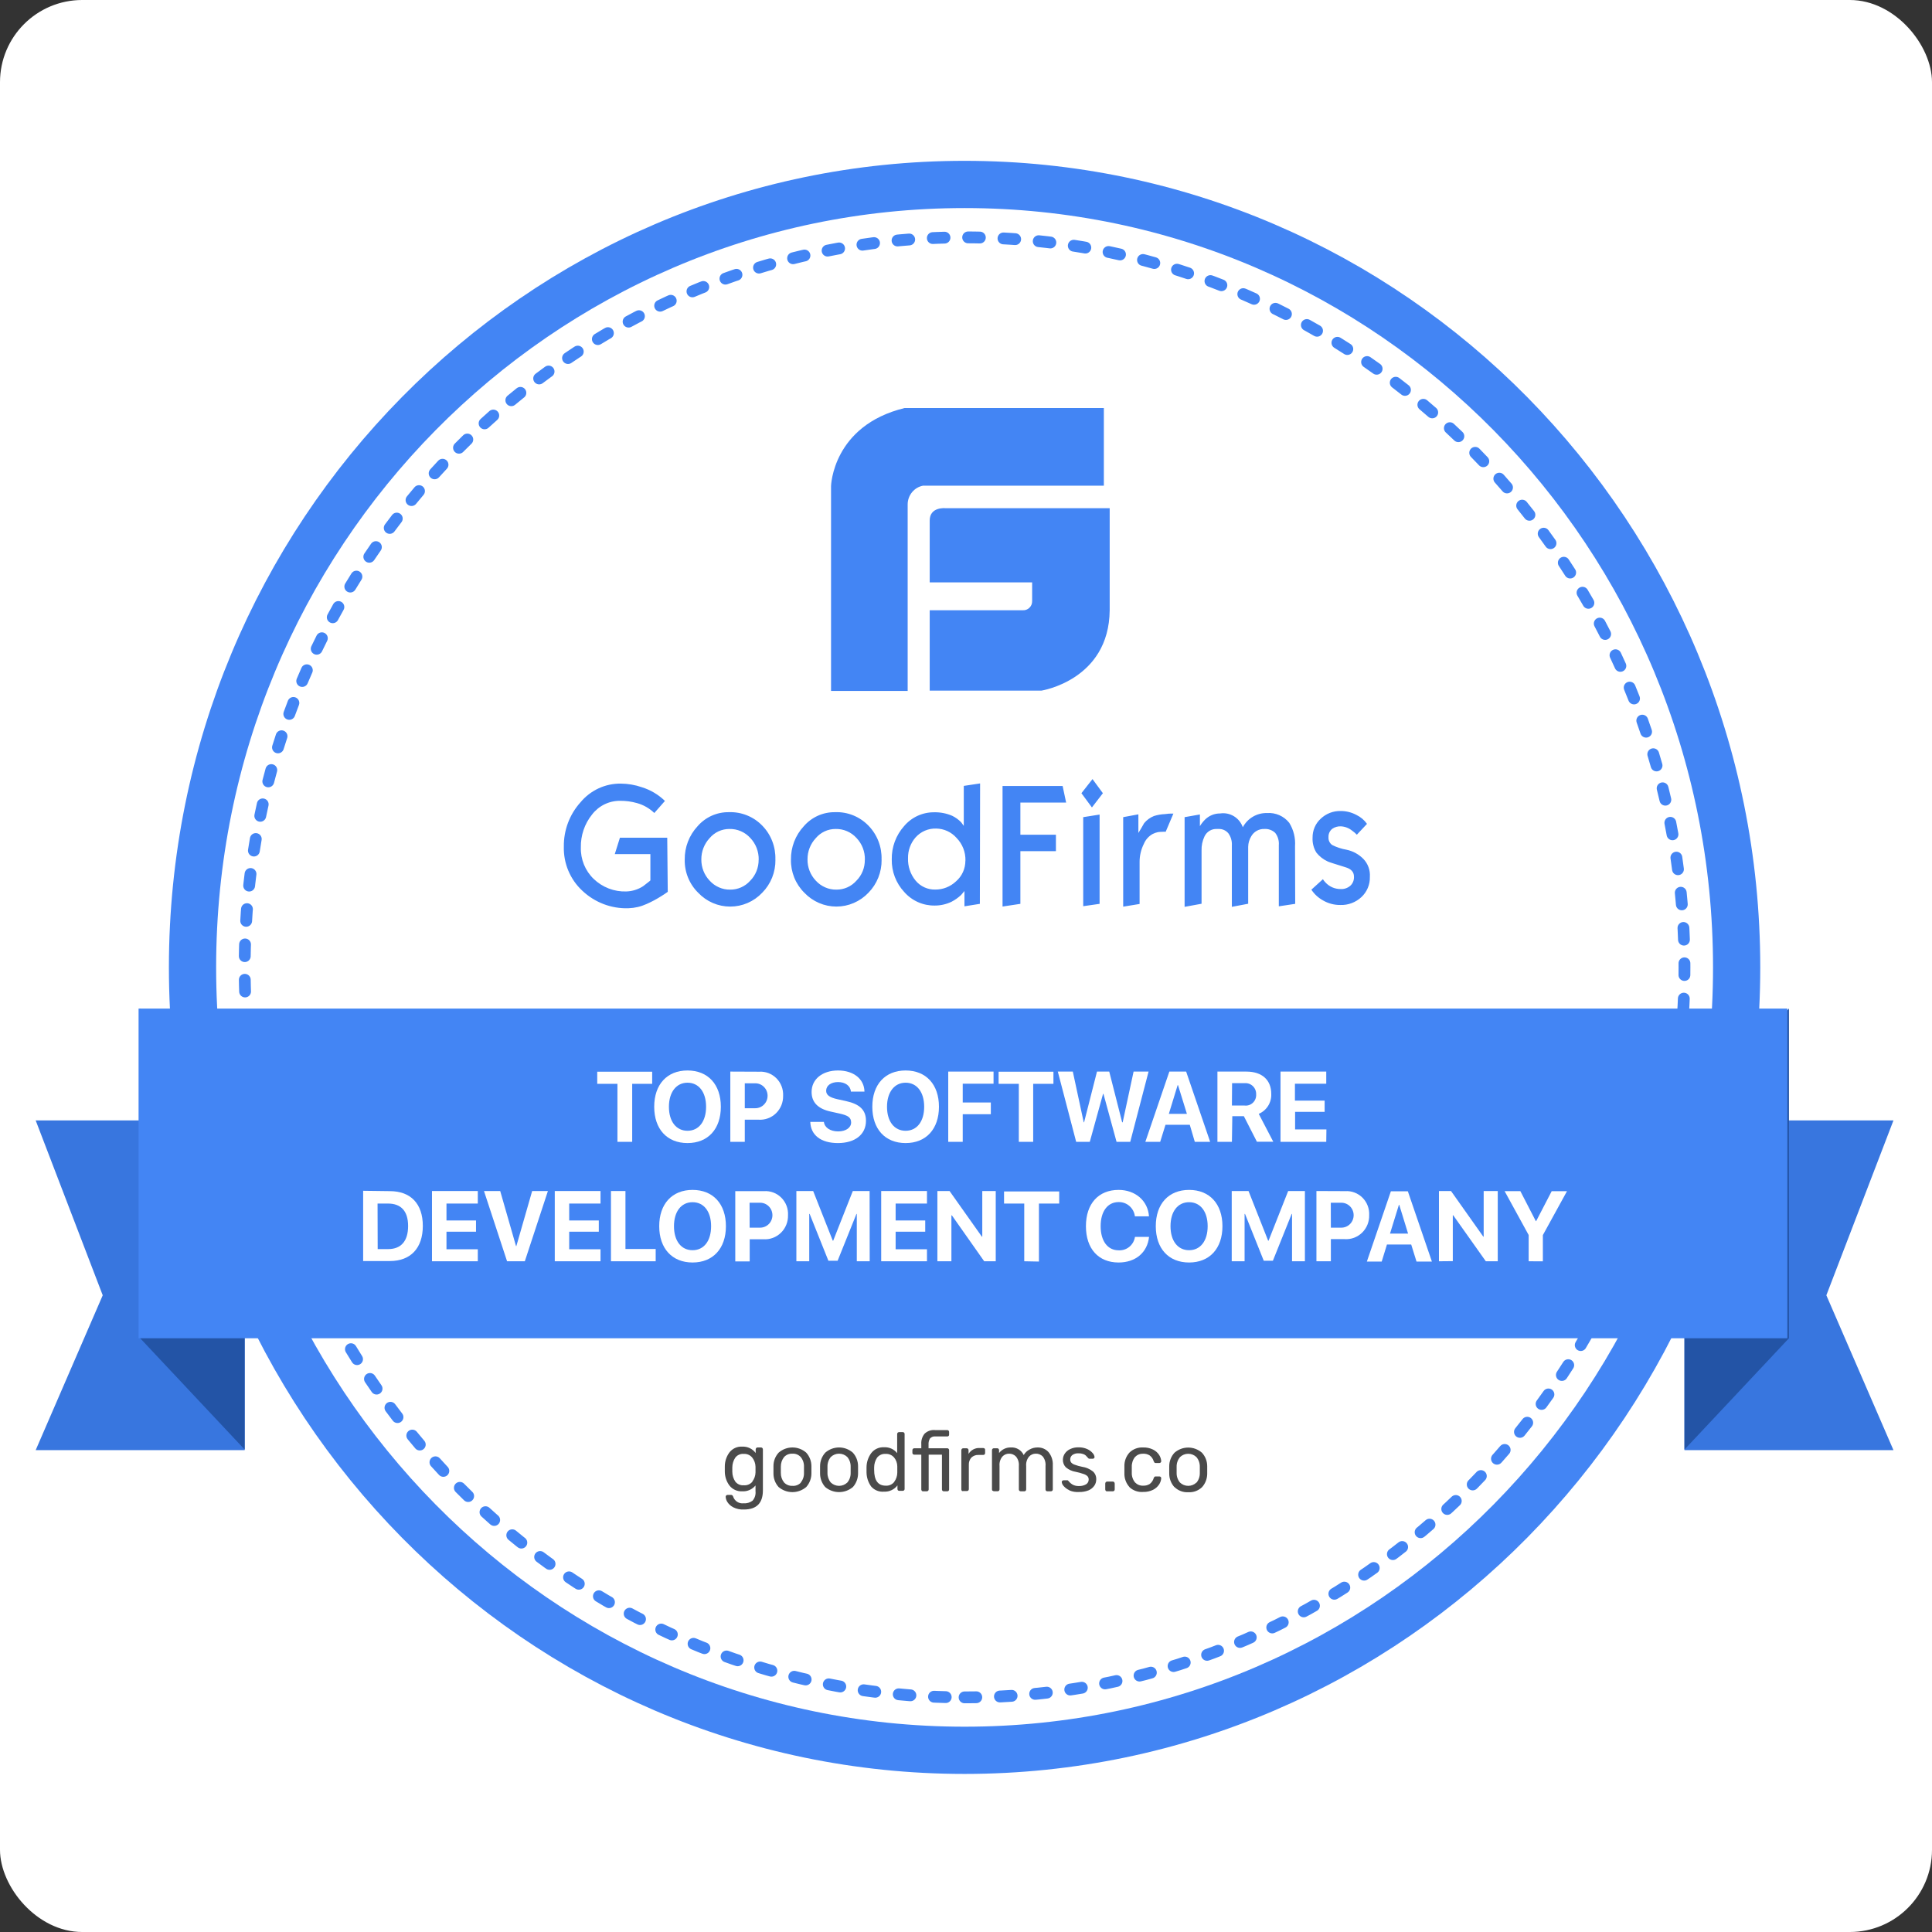 <svg width="94" height="94" viewBox="0 0 94 94" fill="none" xmlns="http://www.w3.org/2000/svg">
<rect x="0" y="0" width="94" height="94" fill="#333333" stroke="none"/>
<rect width="94" height="94" rx="4" fill="white"/>
<g clip-path="url(#clip0_2350_4729)">
<path d="M46.931 85.16C67.676 85.16 84.495 68.105 84.495 47.067C84.495 26.029 67.676 8.974 46.931 8.974C26.185 8.974 9.367 26.029 9.367 47.067C9.367 68.105 26.185 85.16 46.931 85.16Z" fill="white" stroke="#4385F4" stroke-width="2.298" stroke-miterlimit="10"/>
<path d="M46.931 82.584C66.275 82.584 81.957 66.683 81.957 47.067C81.957 27.451 66.275 11.549 46.931 11.549C27.587 11.549 11.905 27.451 11.905 47.067C11.905 66.683 27.587 82.584 46.931 82.584Z" stroke="#4385F4" stroke-width="0.575" stroke-miterlimit="10" stroke-linecap="round" stroke-dasharray="0.57 1.15 0.57 1.15 0.57 1.15"/>
<path d="M66.65 42.66C66.656 42.845 66.622 43.028 66.551 43.198C66.48 43.368 66.374 43.521 66.24 43.646C65.96 43.908 65.588 44.046 65.207 44.031C64.912 44.034 64.621 43.956 64.365 43.806C64.14 43.681 63.947 43.503 63.804 43.287L64.365 42.777C64.399 42.83 64.437 42.88 64.48 42.925C64.575 43.031 64.69 43.114 64.819 43.172C64.948 43.228 65.087 43.257 65.227 43.256C65.4 43.266 65.57 43.208 65.701 43.093C65.762 43.037 65.809 42.967 65.839 42.89C65.869 42.812 65.882 42.729 65.876 42.646C65.876 42.427 65.738 42.276 65.466 42.196C64.924 42.028 64.623 41.934 64.593 41.911C64.382 41.814 64.197 41.669 64.051 41.487C63.915 41.271 63.85 41.018 63.862 40.763C63.859 40.587 63.893 40.413 63.962 40.251C64.031 40.09 64.134 39.946 64.264 39.829C64.524 39.584 64.867 39.452 65.221 39.459C65.493 39.456 65.76 39.523 65.999 39.652C66.203 39.75 66.379 39.899 66.51 40.085L66.016 40.612C65.945 40.538 65.867 40.471 65.783 40.413C65.628 40.287 65.437 40.214 65.238 40.205C65.093 40.198 64.95 40.238 64.828 40.319C64.766 40.366 64.715 40.428 64.682 40.5C64.649 40.571 64.633 40.65 64.637 40.729C64.631 40.805 64.645 40.88 64.678 40.949C64.71 41.017 64.76 41.075 64.823 41.117C65.04 41.225 65.272 41.301 65.51 41.342C65.823 41.406 66.111 41.562 66.336 41.792C66.445 41.906 66.53 42.042 66.584 42.192C66.638 42.342 66.661 42.501 66.65 42.66ZM63.017 43.976L62.22 44.096V41.119C62.238 40.904 62.175 40.691 62.043 40.521C61.972 40.455 61.888 40.404 61.797 40.372C61.706 40.339 61.609 40.326 61.513 40.333C61.385 40.328 61.258 40.359 61.147 40.422C61.035 40.484 60.942 40.577 60.878 40.689C60.784 40.842 60.733 41.019 60.729 41.199V43.971L59.935 44.122V41.139C59.949 40.924 59.888 40.711 59.761 40.538C59.702 40.47 59.629 40.416 59.547 40.38C59.465 40.345 59.376 40.329 59.286 40.333H59.211C59.086 40.326 58.961 40.356 58.853 40.42C58.745 40.485 58.658 40.58 58.604 40.695C58.502 40.91 58.452 41.148 58.461 41.387V43.971L57.636 44.122V39.758L58.38 39.627V40.196C58.448 40.084 58.529 39.98 58.621 39.886C58.719 39.787 58.835 39.709 58.962 39.656C59.09 39.603 59.227 39.577 59.365 39.578C59.597 39.543 59.833 39.591 60.035 39.713C60.236 39.835 60.389 40.024 60.468 40.248C60.583 40.034 60.752 39.857 60.959 39.736C61.166 39.614 61.403 39.553 61.642 39.558C61.847 39.543 62.053 39.578 62.243 39.66C62.432 39.743 62.599 39.871 62.728 40.034C62.939 40.374 63.037 40.773 63.009 41.173L63.017 43.976ZM57.091 39.584L56.715 40.47C56.665 40.466 56.615 40.466 56.566 40.47C56.489 40.47 56.412 40.476 56.336 40.487C56.249 40.505 56.165 40.535 56.086 40.575C55.892 40.681 55.739 40.851 55.654 41.057C55.515 41.333 55.444 41.638 55.446 41.948V43.982L54.648 44.113V39.758L55.387 39.621V40.527C55.48 40.37 55.581 40.214 55.667 40.051C55.794 39.897 55.958 39.777 56.142 39.704C56.314 39.649 56.492 39.617 56.673 39.61C56.811 39.588 56.951 39.58 57.091 39.584ZM53.5 43.976L52.703 44.09V39.758L53.5 39.632V43.976ZM53.66 38.593L53.127 39.285L52.616 38.593L53.155 37.906L53.66 38.593ZM51.872 39.048H49.646V40.612H51.375V41.413H49.646V43.976L48.778 44.107V38.242H51.701L51.872 39.048ZM46.973 41.874C46.978 41.67 46.943 41.467 46.869 41.276C46.794 41.087 46.683 40.914 46.541 40.769C46.416 40.627 46.263 40.513 46.093 40.435C45.922 40.356 45.737 40.315 45.55 40.313C45.361 40.306 45.173 40.342 45 40.416C44.826 40.491 44.67 40.604 44.544 40.746C44.303 41.023 44.173 41.382 44.179 41.752C44.165 42.153 44.298 42.544 44.553 42.851C44.67 42.99 44.816 43.101 44.981 43.175C45.146 43.249 45.325 43.286 45.505 43.281C45.879 43.284 46.239 43.141 46.513 42.883C46.657 42.759 46.773 42.604 46.852 42.43C46.931 42.256 46.971 42.066 46.97 41.874H46.973ZM47.675 43.976L46.925 44.096V43.352L46.765 43.541C46.624 43.675 46.464 43.788 46.291 43.877C46.036 43.998 45.758 44.06 45.477 44.059C45.197 44.063 44.919 44.006 44.663 43.892C44.406 43.777 44.177 43.608 43.991 43.395C43.595 42.969 43.378 42.403 43.388 41.817C43.377 41.219 43.59 40.64 43.986 40.196C44.167 39.981 44.392 39.809 44.646 39.693C44.9 39.576 45.175 39.518 45.454 39.521C45.752 39.515 46.047 39.572 46.322 39.689C46.487 39.767 46.638 39.876 46.765 40.008C46.807 40.065 46.849 40.128 46.892 40.182V38.237L47.686 38.117L47.675 43.976ZM42.08 41.831C42.085 41.636 42.051 41.441 41.981 41.258C41.91 41.076 41.804 40.909 41.67 40.769C41.541 40.627 41.384 40.515 41.209 40.44C41.035 40.365 40.846 40.328 40.656 40.333C40.472 40.332 40.29 40.371 40.123 40.449C39.955 40.527 39.807 40.641 39.688 40.783C39.429 41.061 39.286 41.429 39.289 41.812C39.283 42.198 39.429 42.571 39.693 42.848C39.821 42.989 39.977 43.1 40.15 43.175C40.323 43.251 40.51 43.288 40.698 43.284C40.88 43.285 41.06 43.248 41.226 43.174C41.393 43.1 41.542 42.991 41.664 42.854C41.798 42.721 41.903 42.562 41.974 42.386C42.045 42.21 42.08 42.021 42.077 41.831H42.08ZM42.894 41.831C42.898 42.129 42.843 42.423 42.733 42.699C42.623 42.974 42.46 43.225 42.254 43.435C42.052 43.648 41.809 43.817 41.541 43.933C41.273 44.049 40.985 44.108 40.694 44.108C40.403 44.108 40.115 44.049 39.847 43.933C39.579 43.817 39.337 43.648 39.135 43.435C38.923 43.226 38.756 42.975 38.644 42.698C38.532 42.42 38.477 42.123 38.483 41.823C38.476 41.221 38.699 40.64 39.106 40.202C39.296 39.982 39.531 39.807 39.794 39.688C40.057 39.57 40.343 39.511 40.631 39.516C40.933 39.504 41.233 39.557 41.514 39.671C41.794 39.785 42.048 39.957 42.259 40.176C42.468 40.392 42.632 40.649 42.741 40.931C42.85 41.213 42.901 41.515 42.891 41.817L42.894 41.831ZM36.914 41.831C36.918 41.636 36.884 41.441 36.814 41.258C36.744 41.076 36.638 40.91 36.504 40.769C36.375 40.627 36.218 40.515 36.042 40.44C35.867 40.364 35.678 40.328 35.488 40.333C35.304 40.332 35.122 40.372 34.956 40.449C34.789 40.527 34.641 40.641 34.522 40.783C34.264 41.061 34.121 41.429 34.123 41.812C34.118 42.198 34.263 42.571 34.528 42.848C34.655 42.989 34.81 43.1 34.983 43.175C35.155 43.251 35.342 43.288 35.53 43.284C35.712 43.286 35.892 43.248 36.059 43.174C36.226 43.1 36.376 42.991 36.498 42.854C36.631 42.72 36.736 42.561 36.806 42.385C36.877 42.209 36.913 42.021 36.911 41.831H36.914ZM37.728 41.831C37.732 42.129 37.677 42.424 37.567 42.7C37.456 42.975 37.293 43.225 37.085 43.435C36.884 43.648 36.642 43.818 36.374 43.934C36.106 44.05 35.818 44.109 35.527 44.109C35.236 44.109 34.948 44.05 34.68 43.934C34.412 43.818 34.17 43.648 33.969 43.435C33.756 43.227 33.589 42.976 33.476 42.698C33.363 42.421 33.309 42.123 33.315 41.823C33.307 41.221 33.531 40.64 33.938 40.202C34.128 39.982 34.363 39.807 34.627 39.688C34.891 39.57 35.177 39.511 35.465 39.516C35.767 39.505 36.068 39.558 36.348 39.672C36.629 39.785 36.883 39.957 37.093 40.176C37.303 40.392 37.467 40.649 37.575 40.931C37.684 41.213 37.735 41.515 37.725 41.817L37.728 41.831ZM32.489 43.392C32.355 43.486 32.254 43.555 32.181 43.597C31.949 43.745 31.707 43.875 31.456 43.985C31.179 44.111 30.881 44.18 30.577 44.19C29.747 44.218 28.939 43.911 28.331 43.336C28.039 43.065 27.808 42.734 27.653 42.365C27.497 41.996 27.423 41.597 27.433 41.196C27.422 40.398 27.711 39.626 28.242 39.037C28.482 38.747 28.784 38.515 29.123 38.357C29.463 38.2 29.833 38.121 30.207 38.126C30.555 38.129 30.9 38.188 31.229 38.302C31.649 38.432 32.034 38.66 32.352 38.969L31.835 39.556C31.598 39.327 31.309 39.161 30.993 39.074C30.724 38.997 30.447 38.96 30.168 38.963C29.905 38.961 29.646 39.02 29.41 39.135C29.174 39.251 28.967 39.42 28.806 39.63C28.442 40.081 28.249 40.65 28.261 41.233C28.253 41.518 28.305 41.802 28.412 42.066C28.52 42.329 28.681 42.567 28.885 42.763C29.096 42.966 29.345 43.124 29.617 43.229C29.89 43.334 30.18 43.383 30.471 43.373C30.761 43.365 31.043 43.277 31.288 43.119C31.521 42.937 31.639 42.851 31.644 42.834V41.555H29.912L30.162 40.758H32.464L32.489 43.392Z" fill="#4385F4"/>
<path d="M45.989 24.726C45.989 24.726 45.234 24.649 45.234 25.327V28.335H50.218V29.238C50.22 29.299 50.21 29.36 50.188 29.417C50.166 29.473 50.132 29.525 50.089 29.567C50.046 29.61 49.995 29.643 49.939 29.664C49.883 29.686 49.823 29.695 49.763 29.691H45.234V33.602H50.67C50.67 33.602 53.96 33.092 53.991 29.691V24.726H45.989ZM53.707 19.852H44.013C40.507 20.707 40.434 23.647 40.434 23.647V33.617H44.162V24.538C44.163 24.323 44.239 24.114 44.375 23.948C44.511 23.782 44.7 23.67 44.909 23.63H53.707V19.852Z" fill="#4385F4"/>
<path d="M92.125 54.513H81.956V70.555H92.125L88.86 63.021L92.125 54.513Z" fill="#3876DF"/>
<path d="M1.736 54.513H11.905V70.555H1.736L4.998 63.021L1.736 54.513Z" fill="#3876DF"/>
<path d="M87.04 49.069L81.956 54.487V70.527L87.04 65.112V49.069Z" fill="#2354A6"/>
<path d="M6.821 49.069L11.905 54.487V70.527L6.821 65.112V49.069Z" fill="#2354A6"/>
<path d="M58.213 72.139C58.322 72.008 58.38 71.841 58.376 71.669C58.376 71.644 58.376 71.592 58.376 71.518C58.376 71.444 58.376 71.39 58.376 71.365C58.38 71.193 58.322 71.026 58.213 70.895C58.105 70.79 57.961 70.732 57.812 70.732C57.663 70.732 57.519 70.79 57.41 70.895C57.302 71.026 57.244 71.193 57.248 71.365V71.661C57.243 71.832 57.301 71.999 57.41 72.131C57.519 72.235 57.663 72.293 57.812 72.293C57.961 72.293 58.105 72.235 58.213 72.131V72.139ZM57.141 72.356C56.976 72.174 56.886 71.936 56.888 71.689V71.518V71.345C56.887 71.099 56.978 70.861 57.144 70.681C57.33 70.519 57.567 70.43 57.812 70.43C58.057 70.43 58.294 70.519 58.48 70.681C58.646 70.861 58.738 71.098 58.736 71.345C58.736 71.404 58.736 71.461 58.736 71.518C58.736 71.575 58.736 71.632 58.736 71.689C58.739 71.936 58.649 72.174 58.486 72.356C58.396 72.442 58.29 72.508 58.174 72.551C58.058 72.593 57.935 72.611 57.812 72.603C57.691 72.61 57.569 72.592 57.455 72.549C57.341 72.507 57.237 72.441 57.149 72.356H57.141ZM54.957 72.356C54.873 72.264 54.807 72.156 54.765 72.039C54.722 71.922 54.702 71.797 54.707 71.672V71.513V71.35C54.698 71.099 54.788 70.854 54.957 70.67C55.045 70.585 55.149 70.52 55.263 70.478C55.377 70.436 55.498 70.418 55.619 70.425C55.785 70.419 55.95 70.455 56.099 70.527C56.218 70.584 56.32 70.673 56.394 70.784C56.454 70.874 56.49 70.979 56.498 71.088C56.499 71.1 56.498 71.113 56.493 71.124C56.489 71.136 56.482 71.146 56.473 71.154C56.464 71.163 56.454 71.17 56.443 71.175C56.432 71.18 56.42 71.182 56.408 71.182H56.234C56.212 71.184 56.19 71.178 56.172 71.165C56.157 71.144 56.143 71.121 56.133 71.097C56.1 70.982 56.031 70.882 55.936 70.812C55.842 70.754 55.733 70.725 55.622 70.729C55.549 70.726 55.476 70.738 55.407 70.765C55.339 70.792 55.278 70.833 55.226 70.886C55.117 71.021 55.06 71.191 55.066 71.365V71.649C55.059 71.823 55.116 71.994 55.226 72.128C55.278 72.181 55.339 72.222 55.407 72.249C55.476 72.276 55.549 72.288 55.622 72.284C55.733 72.29 55.844 72.261 55.939 72.202C56.032 72.131 56.1 72.031 56.133 71.917C56.142 71.893 56.156 71.871 56.172 71.852C56.19 71.839 56.212 71.833 56.234 71.835H56.408C56.432 71.835 56.455 71.844 56.473 71.86C56.482 71.868 56.489 71.878 56.493 71.89C56.498 71.901 56.499 71.913 56.498 71.926C56.49 72.034 56.454 72.138 56.394 72.228C56.32 72.338 56.218 72.428 56.099 72.487C55.95 72.559 55.785 72.594 55.619 72.589C55.499 72.599 55.379 72.584 55.265 72.544C55.151 72.505 55.046 72.443 54.957 72.361V72.356ZM53.8 72.532C53.792 72.524 53.785 72.513 53.781 72.502C53.776 72.491 53.774 72.479 53.775 72.467V72.182C53.775 72.157 53.784 72.132 53.8 72.114C53.808 72.104 53.818 72.097 53.829 72.092C53.84 72.087 53.852 72.085 53.864 72.085H54.145C54.157 72.085 54.17 72.087 54.181 72.092C54.192 72.097 54.202 72.104 54.21 72.114C54.226 72.132 54.235 72.157 54.235 72.182V72.467C54.236 72.479 54.233 72.491 54.229 72.502C54.225 72.513 54.218 72.524 54.21 72.532C54.201 72.541 54.191 72.547 54.18 72.552C54.169 72.556 54.157 72.558 54.145 72.558H53.864C53.841 72.56 53.818 72.553 53.8 72.538V72.532ZM52.031 72.507C51.924 72.46 51.828 72.39 51.751 72.302C51.7 72.249 51.668 72.181 51.658 72.108C51.657 72.096 51.66 72.084 51.665 72.073C51.669 72.062 51.677 72.053 51.686 72.045C51.704 72.031 51.725 72.023 51.748 72.022H51.913C51.925 72.019 51.938 72.019 51.95 72.022C51.965 72.032 51.978 72.045 51.989 72.059C52.046 72.131 52.115 72.191 52.194 72.236C52.288 72.284 52.392 72.307 52.497 72.302C52.617 72.307 52.735 72.278 52.84 72.219C52.88 72.195 52.913 72.161 52.936 72.12C52.959 72.079 52.97 72.032 52.969 71.986C52.971 71.927 52.951 71.87 52.913 71.826C52.86 71.776 52.797 71.739 52.727 71.718C52.603 71.673 52.475 71.638 52.346 71.612C52.166 71.585 51.997 71.508 51.857 71.39C51.81 71.341 51.772 71.283 51.748 71.219C51.723 71.154 51.712 71.086 51.714 71.017C51.716 70.916 51.746 70.817 51.801 70.732C51.865 70.634 51.956 70.556 52.062 70.507C52.19 70.445 52.33 70.415 52.472 70.419C52.619 70.415 52.765 70.444 52.899 70.504C53.001 70.549 53.092 70.616 53.165 70.701C53.214 70.753 53.246 70.82 53.255 70.892C53.255 70.903 53.252 70.914 53.247 70.924C53.242 70.935 53.236 70.944 53.227 70.952C53.21 70.967 53.188 70.975 53.165 70.974H53.017C53.001 70.975 52.984 70.972 52.97 70.964C52.956 70.957 52.944 70.945 52.935 70.932C52.89 70.88 52.854 70.841 52.823 70.812C52.784 70.779 52.739 70.755 52.691 70.741C52.62 70.717 52.546 70.707 52.472 70.71C52.367 70.703 52.262 70.732 52.175 70.792C52.141 70.818 52.115 70.851 52.096 70.889C52.078 70.927 52.07 70.969 52.071 71.011C52.07 71.062 52.086 71.112 52.115 71.154C52.16 71.204 52.218 71.241 52.281 71.262C52.4 71.306 52.522 71.341 52.646 71.365C52.841 71.393 53.025 71.472 53.179 71.595C53.232 71.643 53.273 71.703 53.3 71.768C53.327 71.834 53.34 71.906 53.337 71.977C53.338 72.089 53.305 72.199 53.241 72.29C53.169 72.389 53.072 72.466 52.961 72.512C52.815 72.569 52.659 72.597 52.503 72.592C52.342 72.604 52.18 72.578 52.031 72.515V72.507ZM48.289 72.532C48.281 72.524 48.274 72.513 48.27 72.502C48.266 72.491 48.263 72.479 48.264 72.467V70.558C48.263 70.546 48.265 70.534 48.269 70.523C48.274 70.512 48.28 70.501 48.289 70.493C48.297 70.484 48.307 70.476 48.318 70.471C48.329 70.466 48.341 70.464 48.353 70.465H48.522C48.534 70.464 48.545 70.466 48.556 70.471C48.567 70.476 48.577 70.484 48.584 70.493C48.592 70.501 48.599 70.512 48.603 70.523C48.608 70.534 48.61 70.546 48.609 70.558V70.695C48.678 70.607 48.766 70.537 48.866 70.49C48.967 70.443 49.077 70.421 49.187 70.425C49.315 70.416 49.443 70.448 49.553 70.513C49.664 70.579 49.753 70.677 49.808 70.795C49.874 70.68 49.971 70.587 50.089 70.527C50.209 70.458 50.346 70.423 50.484 70.425C50.584 70.422 50.682 70.441 50.773 70.479C50.865 70.518 50.947 70.576 51.015 70.65C51.164 70.832 51.238 71.066 51.223 71.302V72.467C51.223 72.479 51.221 72.491 51.217 72.502C51.212 72.513 51.206 72.524 51.197 72.532C51.189 72.541 51.178 72.548 51.166 72.552C51.155 72.557 51.142 72.559 51.13 72.558H50.962C50.949 72.559 50.937 72.557 50.925 72.552C50.914 72.548 50.903 72.541 50.894 72.532C50.886 72.524 50.879 72.513 50.875 72.502C50.871 72.491 50.869 72.479 50.869 72.467V71.328C50.885 71.162 50.838 70.997 50.737 70.866C50.692 70.82 50.638 70.784 50.579 70.76C50.519 70.735 50.456 70.724 50.392 70.727C50.33 70.726 50.27 70.739 50.214 70.764C50.157 70.789 50.107 70.826 50.066 70.872C49.962 70.999 49.913 71.163 49.928 71.328V72.467C49.929 72.479 49.927 72.491 49.922 72.502C49.918 72.513 49.911 72.524 49.903 72.532C49.895 72.541 49.885 72.547 49.873 72.552C49.862 72.556 49.851 72.558 49.839 72.558H49.665C49.652 72.559 49.64 72.557 49.628 72.552C49.617 72.548 49.606 72.541 49.597 72.532C49.589 72.524 49.582 72.513 49.578 72.502C49.574 72.491 49.572 72.479 49.572 72.467V71.328C49.587 71.162 49.538 70.998 49.434 70.869C49.391 70.823 49.338 70.786 49.279 70.762C49.221 70.737 49.158 70.725 49.095 70.727C49.034 70.726 48.973 70.739 48.917 70.763C48.861 70.788 48.811 70.824 48.769 70.869C48.666 70.996 48.616 71.16 48.631 71.325V72.464C48.632 72.476 48.63 72.488 48.625 72.499C48.621 72.51 48.614 72.521 48.606 72.529C48.598 72.538 48.587 72.544 48.576 72.549C48.565 72.553 48.553 72.555 48.542 72.555H48.365C48.353 72.555 48.341 72.553 48.33 72.549C48.319 72.544 48.309 72.538 48.3 72.529L48.289 72.532ZM46.798 72.532C46.79 72.524 46.783 72.513 46.779 72.502C46.775 72.491 46.773 72.479 46.773 72.467V70.561C46.773 70.536 46.782 70.512 46.798 70.493C46.815 70.475 46.838 70.465 46.863 70.465H47.031C47.044 70.464 47.056 70.466 47.068 70.471C47.08 70.476 47.09 70.484 47.099 70.493C47.107 70.502 47.114 70.513 47.118 70.525C47.123 70.536 47.124 70.549 47.124 70.561V70.738C47.182 70.642 47.266 70.565 47.365 70.515C47.464 70.465 47.575 70.443 47.685 70.453H47.84C47.852 70.453 47.864 70.454 47.876 70.459C47.888 70.463 47.898 70.47 47.907 70.479C47.916 70.488 47.922 70.499 47.926 70.51C47.93 70.522 47.931 70.535 47.93 70.547V70.695C47.93 70.707 47.929 70.72 47.924 70.731C47.92 70.743 47.914 70.754 47.905 70.763C47.897 70.771 47.886 70.778 47.875 70.783C47.864 70.787 47.852 70.79 47.84 70.789H47.604C47.541 70.786 47.479 70.796 47.42 70.818C47.361 70.84 47.307 70.874 47.261 70.917C47.219 70.965 47.186 71.02 47.165 71.08C47.144 71.14 47.135 71.204 47.138 71.268V72.455C47.137 72.48 47.127 72.504 47.11 72.521C47.091 72.537 47.067 72.547 47.042 72.546H46.863C46.841 72.552 46.818 72.549 46.798 72.538V72.532ZM44.85 72.532C44.842 72.524 44.835 72.513 44.831 72.502C44.826 72.491 44.824 72.479 44.825 72.467V70.775H44.482C44.459 70.775 44.436 70.767 44.417 70.752C44.409 70.743 44.403 70.733 44.398 70.722C44.394 70.711 44.392 70.699 44.392 70.687V70.558C44.392 70.546 44.394 70.534 44.398 70.523C44.402 70.512 44.409 70.501 44.417 70.493C44.425 70.484 44.435 70.476 44.447 70.471C44.458 70.466 44.47 70.464 44.482 70.465H44.825V70.265C44.812 70.082 44.868 69.901 44.982 69.758C45.05 69.693 45.131 69.643 45.219 69.612C45.308 69.581 45.402 69.57 45.495 69.579H46.091C46.102 69.579 46.114 69.581 46.125 69.586C46.135 69.591 46.145 69.598 46.153 69.607C46.161 69.616 46.167 69.626 46.172 69.638C46.176 69.649 46.178 69.661 46.178 69.673V69.801C46.178 69.813 46.176 69.825 46.172 69.837C46.168 69.848 46.161 69.858 46.153 69.867C46.136 69.882 46.113 69.89 46.091 69.889H45.504C45.457 69.884 45.409 69.89 45.365 69.907C45.321 69.924 45.281 69.951 45.248 69.986C45.195 70.076 45.17 70.18 45.178 70.285V70.465H46.091C46.102 70.464 46.114 70.466 46.125 70.471C46.136 70.476 46.145 70.484 46.153 70.493C46.161 70.501 46.168 70.512 46.172 70.523C46.176 70.534 46.178 70.546 46.178 70.558V72.467C46.178 72.479 46.176 72.491 46.172 72.502C46.167 72.513 46.161 72.524 46.153 72.532C46.145 72.541 46.135 72.548 46.124 72.552C46.114 72.556 46.102 72.558 46.091 72.558H45.919C45.908 72.558 45.896 72.556 45.885 72.552C45.873 72.547 45.864 72.541 45.855 72.532C45.847 72.524 45.84 72.513 45.836 72.502C45.831 72.491 45.829 72.479 45.83 72.467V70.775H45.184V72.467C45.184 72.479 45.182 72.492 45.177 72.503C45.172 72.514 45.165 72.524 45.156 72.532C45.147 72.541 45.137 72.548 45.126 72.552C45.115 72.557 45.103 72.558 45.091 72.558H44.92C44.908 72.56 44.895 72.559 44.883 72.555C44.871 72.552 44.859 72.546 44.85 72.538V72.532ZM43.508 72.097C43.603 71.968 43.655 71.813 43.657 71.652C43.657 71.624 43.657 71.573 43.657 71.498C43.657 71.424 43.657 71.373 43.657 71.342C43.655 71.187 43.602 71.037 43.505 70.917C43.454 70.857 43.39 70.809 43.318 70.778C43.246 70.747 43.168 70.733 43.09 70.738C43.011 70.732 42.932 70.745 42.86 70.777C42.787 70.809 42.724 70.858 42.674 70.92C42.581 71.061 42.531 71.227 42.531 71.396V71.513C42.531 72.028 42.719 72.284 43.092 72.284C43.171 72.29 43.25 72.276 43.322 72.245C43.394 72.213 43.458 72.164 43.508 72.102V72.097ZM42.385 72.324C42.241 72.123 42.162 71.881 42.16 71.632V71.39C42.162 71.142 42.242 70.901 42.388 70.701C42.461 70.606 42.556 70.53 42.665 70.481C42.773 70.431 42.892 70.409 43.011 70.416C43.132 70.408 43.254 70.43 43.365 70.48C43.477 70.529 43.575 70.605 43.651 70.701V69.77C43.651 69.745 43.662 69.721 43.679 69.704C43.688 69.696 43.698 69.689 43.709 69.685C43.72 69.68 43.732 69.678 43.744 69.678H43.923C43.935 69.678 43.947 69.68 43.958 69.685C43.969 69.689 43.979 69.696 43.988 69.704C43.996 69.713 44.003 69.723 44.007 69.734C44.011 69.746 44.014 69.757 44.013 69.77V72.444C44.014 72.456 44.011 72.468 44.007 72.479C44.003 72.491 43.996 72.501 43.988 72.509C43.979 72.518 43.969 72.525 43.958 72.529C43.947 72.534 43.935 72.535 43.923 72.535H43.752C43.74 72.536 43.728 72.534 43.717 72.529C43.706 72.525 43.696 72.518 43.688 72.51C43.673 72.491 43.665 72.468 43.665 72.444V72.27C43.589 72.371 43.489 72.451 43.375 72.504C43.261 72.558 43.136 72.582 43.011 72.575C42.896 72.586 42.78 72.57 42.672 72.527C42.564 72.485 42.468 72.417 42.391 72.33L42.385 72.324ZM41.225 72.133C41.334 72.002 41.392 71.835 41.388 71.664C41.388 71.638 41.388 71.587 41.388 71.513C41.388 71.439 41.388 71.385 41.388 71.359C41.392 71.187 41.334 71.02 41.225 70.889C41.117 70.785 40.973 70.727 40.824 70.727C40.675 70.727 40.531 70.785 40.422 70.889C40.314 71.02 40.256 71.187 40.26 71.359V71.661C40.256 71.832 40.313 71.999 40.422 72.131C40.531 72.235 40.675 72.293 40.824 72.293C40.973 72.293 41.117 72.235 41.225 72.131V72.133ZM40.15 72.35C39.988 72.168 39.898 71.93 39.9 71.683V71.513V71.339C39.899 71.093 39.99 70.855 40.156 70.675C40.342 70.514 40.579 70.425 40.824 70.425C41.069 70.425 41.306 70.514 41.492 70.675C41.658 70.855 41.749 71.093 41.748 71.339C41.748 71.399 41.748 71.456 41.748 71.513C41.748 71.57 41.748 71.627 41.748 71.683C41.749 71.93 41.66 72.168 41.498 72.35C41.309 72.51 41.07 72.597 40.824 72.597C40.578 72.597 40.339 72.51 40.15 72.35ZM38.957 72.133C39.066 72.003 39.123 71.835 39.117 71.664C39.117 71.638 39.117 71.587 39.117 71.513C39.117 71.439 39.117 71.385 39.117 71.359C39.123 71.188 39.066 71.02 38.957 70.889C38.906 70.834 38.843 70.791 38.774 70.763C38.704 70.735 38.63 70.723 38.556 70.727C38.481 70.723 38.406 70.736 38.336 70.763C38.266 70.791 38.203 70.834 38.151 70.889C38.045 71.021 37.988 71.188 37.991 71.359V71.661C37.987 71.832 38.044 71.999 38.151 72.131C38.203 72.185 38.266 72.228 38.336 72.256C38.406 72.284 38.481 72.297 38.556 72.293C38.63 72.299 38.705 72.288 38.776 72.261C38.846 72.235 38.91 72.193 38.963 72.139L38.957 72.133ZM37.882 72.35C37.718 72.168 37.629 71.93 37.632 71.683V71.513V71.339C37.629 71.093 37.721 70.855 37.887 70.675C38.074 70.514 38.31 70.425 38.556 70.425C38.801 70.425 39.038 70.514 39.224 70.675C39.389 70.855 39.48 71.093 39.479 71.339C39.479 71.399 39.479 71.456 39.479 71.513C39.479 71.57 39.479 71.627 39.479 71.683C39.48 71.93 39.39 72.168 39.227 72.35C39.038 72.51 38.8 72.598 38.554 72.598C38.308 72.598 38.07 72.51 37.882 72.35ZM36.604 72.082C36.701 71.956 36.755 71.801 36.759 71.641C36.759 71.615 36.759 71.57 36.759 71.498C36.759 71.427 36.759 71.387 36.759 71.362C36.755 71.203 36.701 71.049 36.604 70.923C36.554 70.861 36.49 70.811 36.417 70.779C36.345 70.747 36.265 70.733 36.186 70.738C36.108 70.731 36.028 70.745 35.956 70.777C35.884 70.809 35.821 70.859 35.773 70.923C35.681 71.063 35.631 71.227 35.63 71.396V71.609C35.631 71.778 35.681 71.942 35.773 72.082C35.821 72.145 35.884 72.195 35.957 72.227C36.029 72.259 36.108 72.272 36.186 72.265C36.266 72.272 36.346 72.26 36.419 72.229C36.493 72.198 36.559 72.15 36.61 72.088L36.604 72.082ZM35.667 73.33C35.552 73.272 35.455 73.183 35.386 73.073C35.339 72.998 35.312 72.912 35.307 72.823C35.308 72.799 35.317 72.777 35.333 72.76C35.35 72.744 35.373 72.735 35.397 72.734H35.571C35.582 72.734 35.593 72.735 35.603 72.738C35.613 72.742 35.622 72.747 35.63 72.754C35.651 72.771 35.665 72.794 35.672 72.82C35.707 72.924 35.776 73.012 35.868 73.071C35.959 73.129 36.067 73.154 36.175 73.142C36.332 73.155 36.489 73.109 36.616 73.014C36.669 72.952 36.71 72.88 36.735 72.801C36.759 72.723 36.768 72.64 36.759 72.558V72.273C36.681 72.368 36.583 72.444 36.471 72.493C36.359 72.543 36.238 72.565 36.116 72.558C35.996 72.565 35.877 72.543 35.767 72.494C35.657 72.444 35.561 72.368 35.487 72.273C35.34 72.073 35.263 71.83 35.265 71.581V71.359C35.263 71.111 35.341 70.869 35.487 70.67C35.561 70.574 35.657 70.498 35.767 70.448C35.876 70.399 35.996 70.377 36.116 70.385C36.241 70.379 36.366 70.404 36.479 70.458C36.593 70.512 36.692 70.594 36.767 70.695V70.522C36.767 70.496 36.776 70.472 36.792 70.453C36.809 70.435 36.833 70.425 36.857 70.425H37.028C37.053 70.425 37.076 70.435 37.093 70.453C37.109 70.472 37.118 70.496 37.118 70.522V72.515C37.118 73.133 36.812 73.444 36.194 73.444C36.014 73.453 35.834 73.416 35.672 73.335L35.667 73.33Z" fill="#4A4A4A"/>
<path d="M86.962 49.072H6.742V65.112H86.962V49.072Z" fill="#4385F4"/>
<path d="M30.041 55.555V52.733H29.058V52.143H31.731V52.733H30.759V55.555H30.041Z" fill="white"/>
<path d="M35.072 53.849C35.072 54.934 34.446 55.615 33.45 55.615C32.453 55.615 31.83 54.934 31.83 53.849C31.83 52.764 32.453 52.083 33.45 52.083C34.446 52.083 35.072 52.764 35.072 53.849ZM32.546 53.849C32.546 54.564 32.9 55.017 33.45 55.017C34 55.017 34.354 54.564 34.354 53.849C34.354 53.134 34 52.678 33.45 52.678C32.9 52.678 32.546 53.145 32.546 53.849Z" fill="white"/>
<path d="M36.936 52.143C37.091 52.133 37.245 52.157 37.39 52.212C37.534 52.267 37.666 52.353 37.776 52.463C37.886 52.573 37.971 52.706 38.028 52.852C38.084 52.998 38.109 53.154 38.102 53.311C38.106 53.469 38.077 53.628 38.018 53.775C37.958 53.922 37.869 54.055 37.756 54.165C37.643 54.275 37.508 54.359 37.361 54.413C37.213 54.467 37.056 54.489 36.9 54.478H36.237V55.555H35.533V52.137L36.936 52.143ZM36.237 53.92H36.748C36.827 53.92 36.905 53.904 36.977 53.874C37.05 53.843 37.116 53.799 37.171 53.742C37.227 53.686 37.271 53.619 37.301 53.546C37.331 53.472 37.346 53.393 37.346 53.313C37.346 53.234 37.331 53.155 37.301 53.081C37.271 53.008 37.227 52.941 37.171 52.885C37.116 52.828 37.05 52.783 36.977 52.753C36.905 52.722 36.827 52.707 36.748 52.707H36.237V53.92Z" fill="white"/>
<path d="M40.086 54.584C40.117 54.868 40.406 55.048 40.78 55.048C41.153 55.048 41.411 54.866 41.411 54.615C41.411 54.364 41.251 54.27 40.85 54.179L40.412 54.082C39.791 53.946 39.488 53.627 39.488 53.128C39.488 52.499 40.022 52.083 40.774 52.083C41.526 52.083 42.048 52.493 42.06 53.111H41.4C41.378 52.826 41.119 52.647 40.777 52.647C40.434 52.647 40.196 52.815 40.196 53.069C40.196 53.276 40.358 53.396 40.757 53.484L41.164 53.573C41.838 53.721 42.133 54.014 42.133 54.532C42.133 55.196 41.602 55.615 40.768 55.615C39.935 55.615 39.443 55.224 39.424 54.584H40.086Z" fill="white"/>
<path d="M45.684 53.849C45.684 54.934 45.058 55.615 44.062 55.615C43.065 55.615 42.442 54.934 42.442 53.849C42.442 52.764 43.065 52.083 44.062 52.083C45.058 52.083 45.684 52.764 45.684 53.849ZM43.157 53.849C43.157 54.564 43.511 55.017 44.062 55.017C44.612 55.017 44.965 54.564 44.965 53.849C44.965 53.134 44.612 52.678 44.062 52.678C43.511 52.678 43.157 53.145 43.157 53.849Z" fill="white"/>
<path d="M46.136 55.555V52.137H48.34V52.727H46.841V53.641H48.208V54.211H46.841V55.555H46.136Z" fill="white"/>
<path d="M49.57 55.555V52.733H48.587V52.143H51.254V52.733H50.269V55.555H49.57Z" fill="white"/>
<path d="M53.023 55.555H52.36L51.467 52.137H52.197L52.728 54.606H52.745L53.373 52.137H53.969L54.598 54.606H54.623L55.154 52.137H55.883L54.991 55.555H54.325L53.688 53.222H53.668L53.023 55.555Z" fill="white"/>
<path d="M57.888 54.726H56.706L56.448 55.555H55.726L56.894 52.137H57.711L58.879 55.555H58.132L57.888 54.726ZM56.869 54.194H57.748L57.315 52.795H57.298L56.869 54.194Z" fill="white"/>
<path d="M59.938 55.555H59.233V52.137H60.637C61.411 52.137 61.852 52.55 61.852 53.225C61.861 53.431 61.807 53.634 61.698 53.807C61.589 53.98 61.43 54.115 61.243 54.194L61.95 55.549H61.153L60.519 54.307H59.957L59.938 55.555ZM59.938 53.789H60.555C60.629 53.798 60.703 53.79 60.774 53.766C60.844 53.742 60.908 53.702 60.962 53.651C61.015 53.599 61.057 53.535 61.084 53.465C61.11 53.395 61.122 53.32 61.117 53.245C61.12 53.171 61.107 53.096 61.08 53.027C61.052 52.958 61.011 52.896 60.957 52.844C60.904 52.793 60.841 52.753 60.772 52.729C60.702 52.704 60.628 52.694 60.555 52.701H59.946L59.938 53.789Z" fill="white"/>
<path d="M64.528 55.555H62.302V52.137H64.528V52.727H63.004V53.55H64.449V54.097H63.012V54.951H64.536L64.528 55.555Z" fill="white"/>
<path d="M18.968 57.954C19.979 57.954 20.572 58.564 20.572 59.646C20.572 60.728 19.979 61.355 18.968 61.355H17.669V57.937L18.968 57.954ZM18.376 60.774H18.884C19.513 60.774 19.856 60.386 19.856 59.649C19.856 58.911 19.499 58.558 18.879 58.558H18.37L18.376 60.774Z" fill="white"/>
<path d="M23.247 61.366H21.018V57.948H23.247V58.558H21.723V59.381H23.16V59.928H21.723V60.782H23.247V61.366Z" fill="white"/>
<path d="M24.671 61.366L23.548 57.948H24.337L25.106 60.626H25.123L25.892 57.948H26.658L25.535 61.366H24.671Z" fill="white"/>
<path d="M29.218 61.366H26.992V57.948H29.218V58.558H27.694V59.381H29.134V59.928H27.694V60.782H29.218V61.366Z" fill="white"/>
<path d="M31.902 61.366H29.726V57.948H30.431V60.768H31.902V61.366Z" fill="white"/>
<path d="M35.319 59.66C35.319 60.745 34.69 61.426 33.696 61.426C32.703 61.426 32.074 60.745 32.074 59.66C32.074 58.575 32.7 57.894 33.696 57.894C34.693 57.894 35.319 58.575 35.319 59.66ZM32.792 59.66C32.792 60.375 33.143 60.828 33.696 60.828C34.249 60.828 34.598 60.375 34.598 59.66C34.598 58.945 34.247 58.492 33.696 58.492C33.146 58.492 32.792 58.945 32.792 59.66Z" fill="white"/>
<path d="M37.172 57.954C37.327 57.944 37.483 57.967 37.628 58.022C37.774 58.077 37.906 58.163 38.016 58.274C38.127 58.385 38.213 58.518 38.269 58.666C38.324 58.813 38.349 58.97 38.34 59.127C38.344 59.286 38.316 59.444 38.256 59.591C38.197 59.738 38.108 59.87 37.995 59.98C37.882 60.09 37.748 60.175 37.601 60.229C37.454 60.284 37.297 60.306 37.141 60.295H36.476V61.372H35.774V57.954H37.172ZM36.473 59.731H36.984C37.143 59.731 37.295 59.667 37.407 59.554C37.519 59.44 37.582 59.285 37.582 59.125C37.582 58.964 37.519 58.809 37.407 58.696C37.295 58.582 37.143 58.518 36.984 58.518H36.47L36.473 59.731Z" fill="white"/>
<path d="M42.315 61.366H41.687V59.062H41.67L40.754 61.34H40.305L39.393 59.062H39.373V61.366H38.747V57.948H39.564L40.519 60.366H40.538L41.493 57.948H42.31L42.315 61.366Z" fill="white"/>
<path d="M45.101 61.366H42.874V57.948H45.101V58.558H43.576V59.381H45.016V59.928H43.576V60.782H45.101V61.366Z" fill="white"/>
<path d="M45.608 61.366V57.948H46.2L47.773 60.17H47.792V57.948H48.447V61.366H47.885L46.313 59.133H46.29V61.366H45.608Z" fill="white"/>
<path d="M49.834 61.366V58.558H48.851V57.968H51.535V58.558H50.549V61.38L49.834 61.366Z" fill="white"/>
<path d="M52.835 59.66C52.835 58.56 53.45 57.894 54.424 57.894C55.232 57.894 55.85 58.415 55.903 59.179H55.218C55.194 58.984 55.099 58.805 54.952 58.677C54.806 58.549 54.617 58.481 54.424 58.486C53.893 58.486 53.551 58.937 53.551 59.657C53.551 60.378 53.888 60.833 54.427 60.833C54.615 60.844 54.801 60.783 54.948 60.663C55.095 60.542 55.192 60.37 55.221 60.181H55.906C55.825 60.942 55.249 61.426 54.424 61.426C53.447 61.426 52.835 60.759 52.835 59.66Z" fill="white"/>
<path d="M59.477 59.66C59.477 60.745 58.851 61.426 57.854 61.426C56.857 61.426 56.234 60.745 56.234 59.66C56.234 58.575 56.857 57.894 57.854 57.894C58.851 57.894 59.477 58.575 59.477 59.66ZM56.95 59.66C56.95 60.375 57.304 60.828 57.854 60.828C58.404 60.828 58.758 60.375 58.758 59.66C58.758 58.945 58.404 58.492 57.854 58.492C57.304 58.492 56.95 58.945 56.95 59.66Z" fill="white"/>
<path d="M63.489 61.366H62.863V59.062H62.846L61.931 61.34H61.487L60.575 59.062H60.555V61.366H59.929V57.948H60.746L61.701 60.366H61.72L62.675 57.948H63.489V61.366Z" fill="white"/>
<path d="M65.451 57.954C65.606 57.944 65.76 57.967 65.905 58.023C66.05 58.078 66.181 58.163 66.291 58.273C66.401 58.383 66.487 58.516 66.543 58.662C66.599 58.808 66.624 58.965 66.616 59.122C66.621 59.28 66.592 59.438 66.533 59.585C66.473 59.732 66.384 59.865 66.272 59.975C66.159 60.084 66.024 60.169 65.877 60.224C65.73 60.278 65.574 60.3 65.418 60.289H64.752V61.366H64.05V57.948L65.451 57.954ZM64.752 59.731H65.263C65.422 59.731 65.574 59.667 65.686 59.553C65.798 59.44 65.861 59.285 65.861 59.124C65.861 58.964 65.798 58.809 65.686 58.696C65.574 58.582 65.422 58.518 65.263 58.518H64.749L64.752 59.731Z" fill="white"/>
<path d="M68.661 60.551H67.481L67.226 61.38H66.504L67.672 57.962H68.498L69.668 61.38H68.919L68.661 60.551ZM67.63 60.019H68.509L68.079 58.62H68.063L67.63 60.019Z" fill="white"/>
<path d="M70.011 61.366V57.948H70.598L72.17 60.17H72.187V57.948H72.872V61.366H72.291L70.704 59.127H70.685V61.36L70.011 61.366Z" fill="white"/>
<path d="M74.376 61.366V60.09L73.206 57.954H73.972L74.724 59.412H74.741L75.496 57.957H76.24L75.067 60.093V61.369L74.376 61.366Z" fill="white"/>
</g>
<defs>
<clipPath id="clip0_2350_4729">
<rect width="92" height="80" fill="white" transform="translate(1 7)"/>
</clipPath>
</defs>
</svg>
